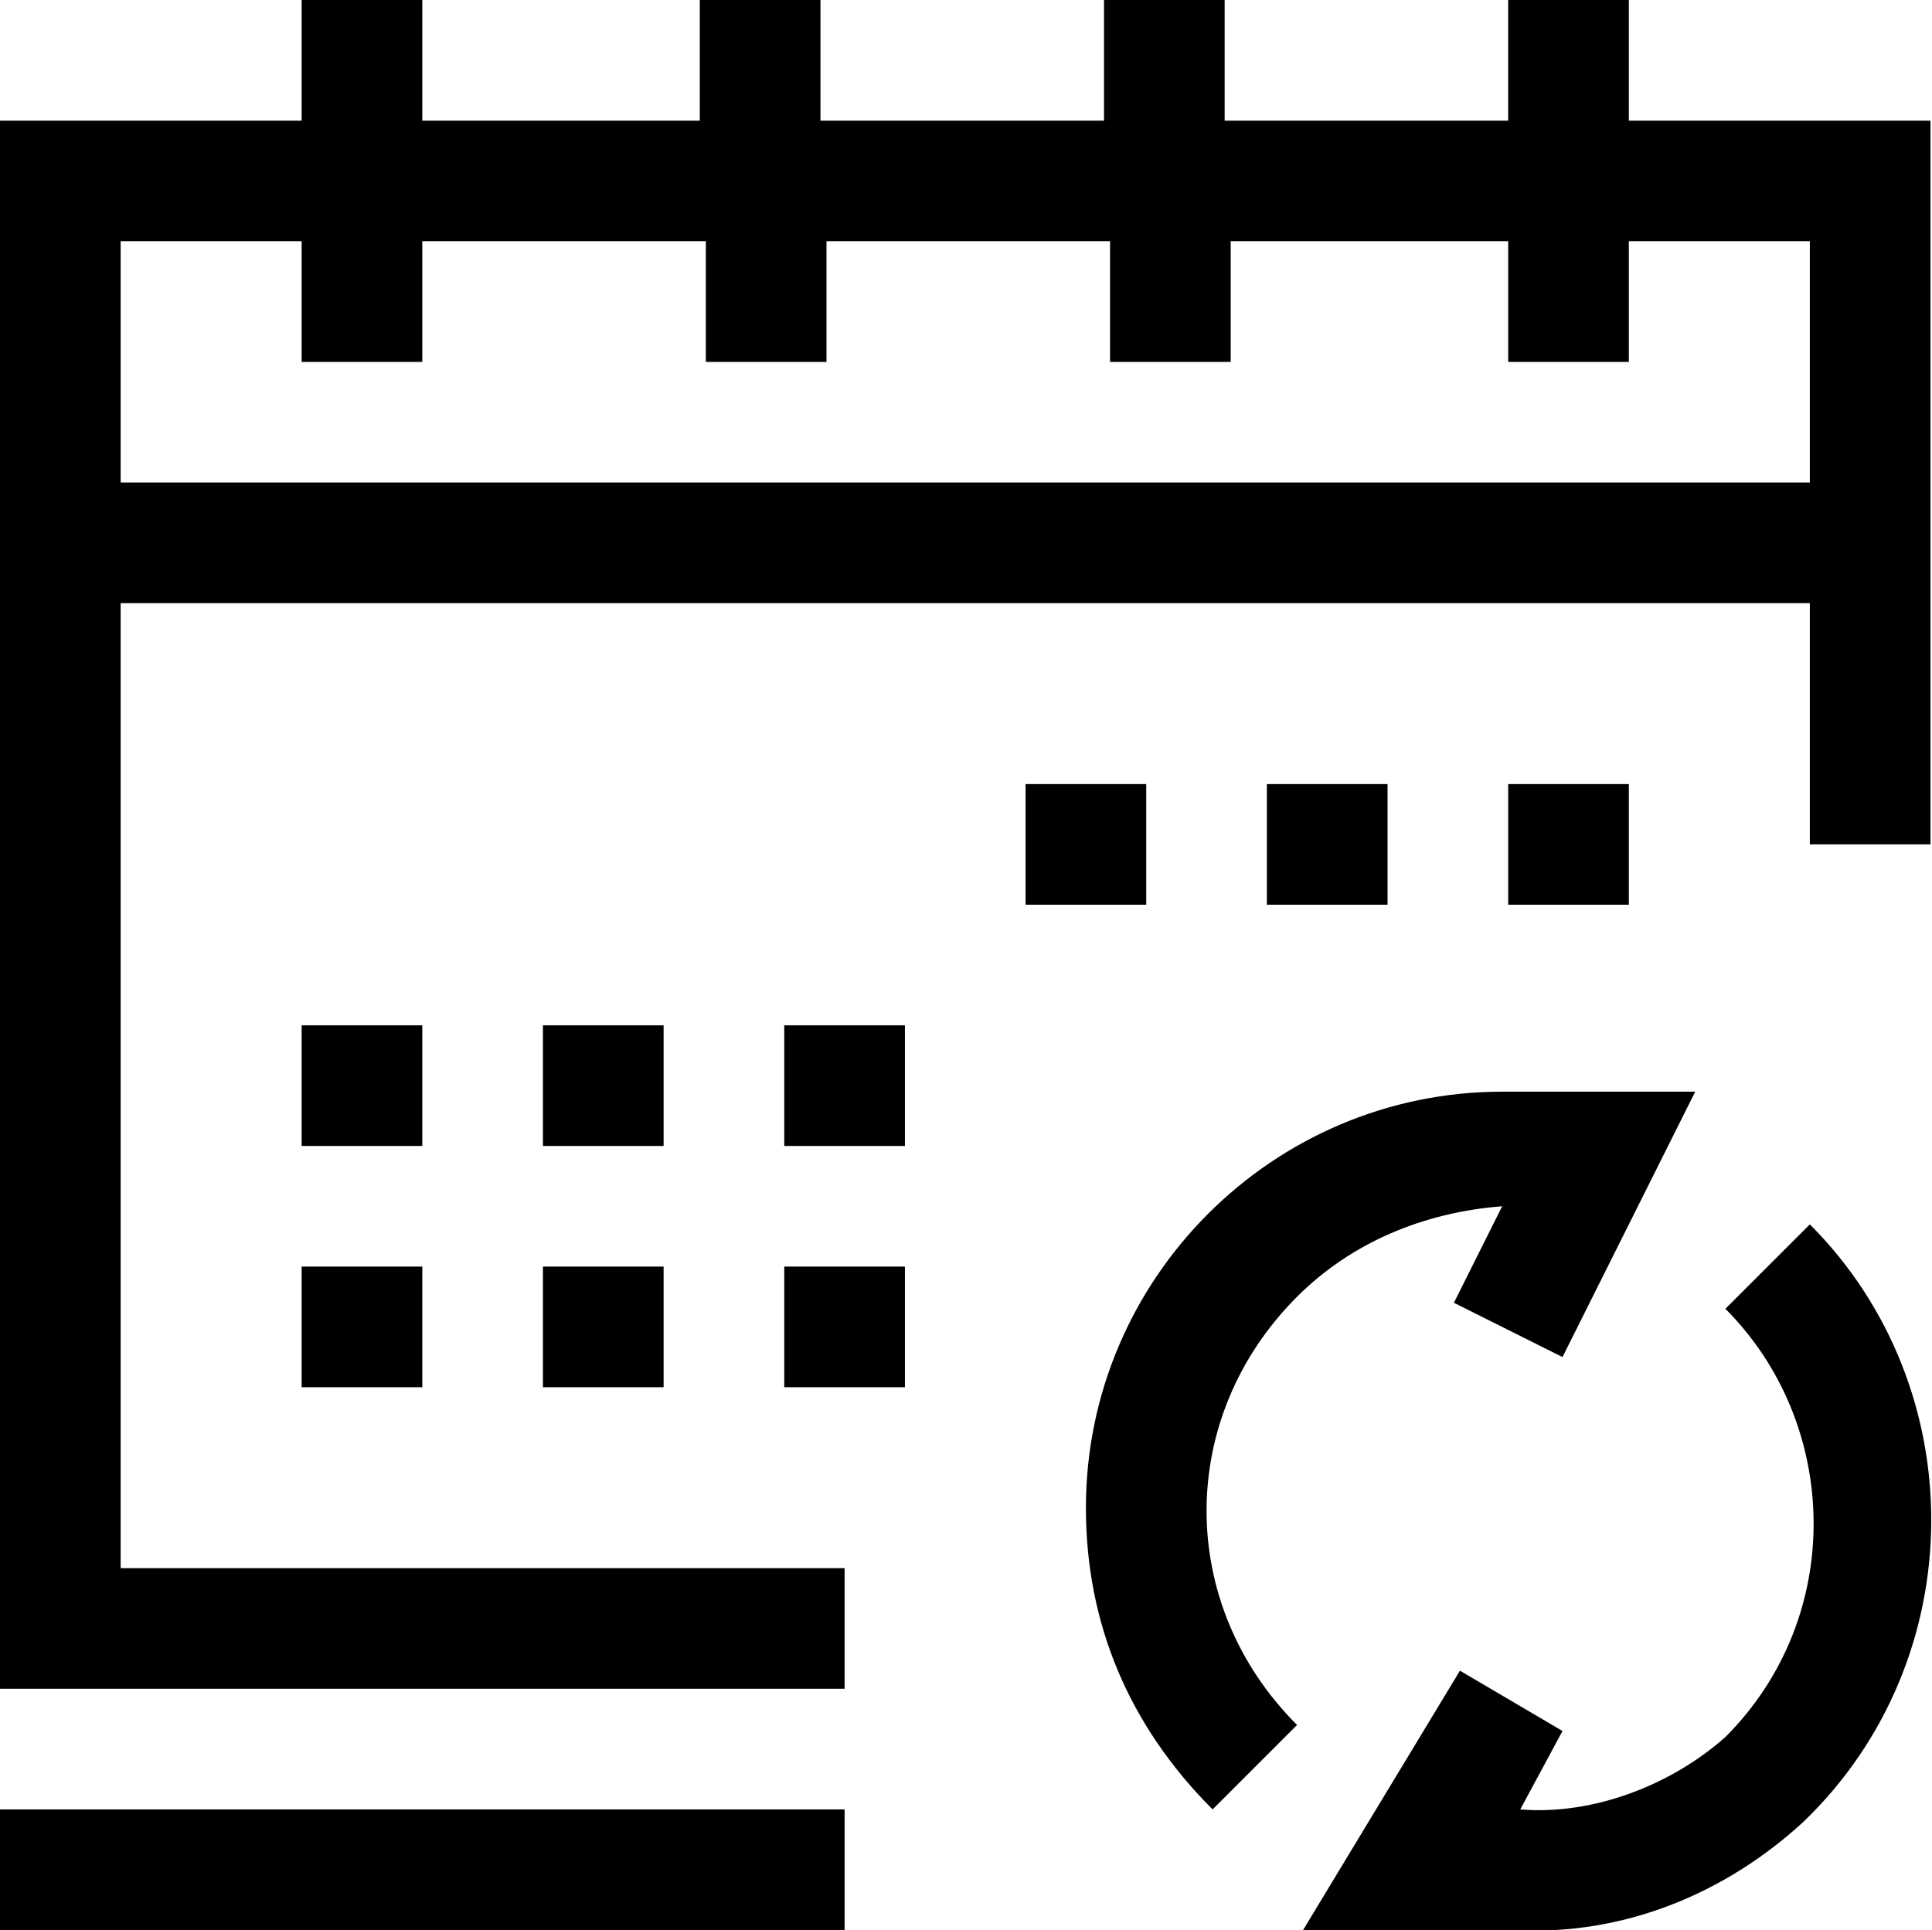 <?xml version="1.0" encoding="utf-8"?>
<!-- Generator: Adobe Illustrator 20.1.0, SVG Export Plug-In . SVG Version: 6.00 Build 0)  -->
<svg version="1.1" id="Layer_1" xmlns="http://www.w3.org/2000/svg" xmlns:xlink="http://www.w3.org/1999/xlink" x="0px" y="0px"
	 viewBox="0 0 128.1 128" style="enable-background:new 0 0 128.1 128;" xml:space="preserve">
<title>refresh; generate; produce; arrow; time; calendar; date; schedule; interface; time; alar; notification; reminder</title>
<desc>
	Calendar mini line, icon, background and graphic. The icon is black and white, linear  flat, vector, pixel perfect, minimal, suitable for web and print.
	</desc>
<path d="M72,100c0,7.6,2.8,14.4,8.4,20l5.6-5.6c-8-8-8-20.4,0-28.4c3.6-3.6,8.4-5.6,13.6-6l-3.2,6.4l7.2,3.6l8.8-17.6H99.6
	C84.4,72.4,72,84.8,72,100z"/>
<path d="M120,81.2l-5.6,5.6c7.6,7.6,8,20.4,0,28.4l0,0c-3.6,3.2-8.8,5.2-13.6,4.8l2.8-5.2l-6.8-4L86.4,128h14
	c7.2,0.4,14-2.4,19.2-7.2C130.8,110,130.8,92,120,81.2L120,81.2z"/>
<path d="M56,104H8V40h112v16h8V8h-20V0h-8v8H81.2V0h-8v8H54.4V0h-8v8H28V0h-8v8H0v104h56V104z M8,16h12v8h8v-8h18.8v8h8v-8h18.8v8h8
	v-8H100v8h8v-8h12v16H8V16z"/>
<rect y="120" width="56" height="8"/>
<rect x="68" y="52" width="8" height="8"/>
<rect x="84" y="52" width="8" height="8"/>
<rect x="100" y="52" width="8" height="8"/>
<rect x="20" y="68" width="8" height="8"/>
<rect x="36" y="68" width="8" height="8"/>
<rect x="52" y="68" width="8" height="8"/>
<rect x="20" y="84" width="8" height="8"/>
<rect x="36" y="84" width="8" height="8"/>
<rect x="52" y="84" width="8" height="8"/>
</svg>
